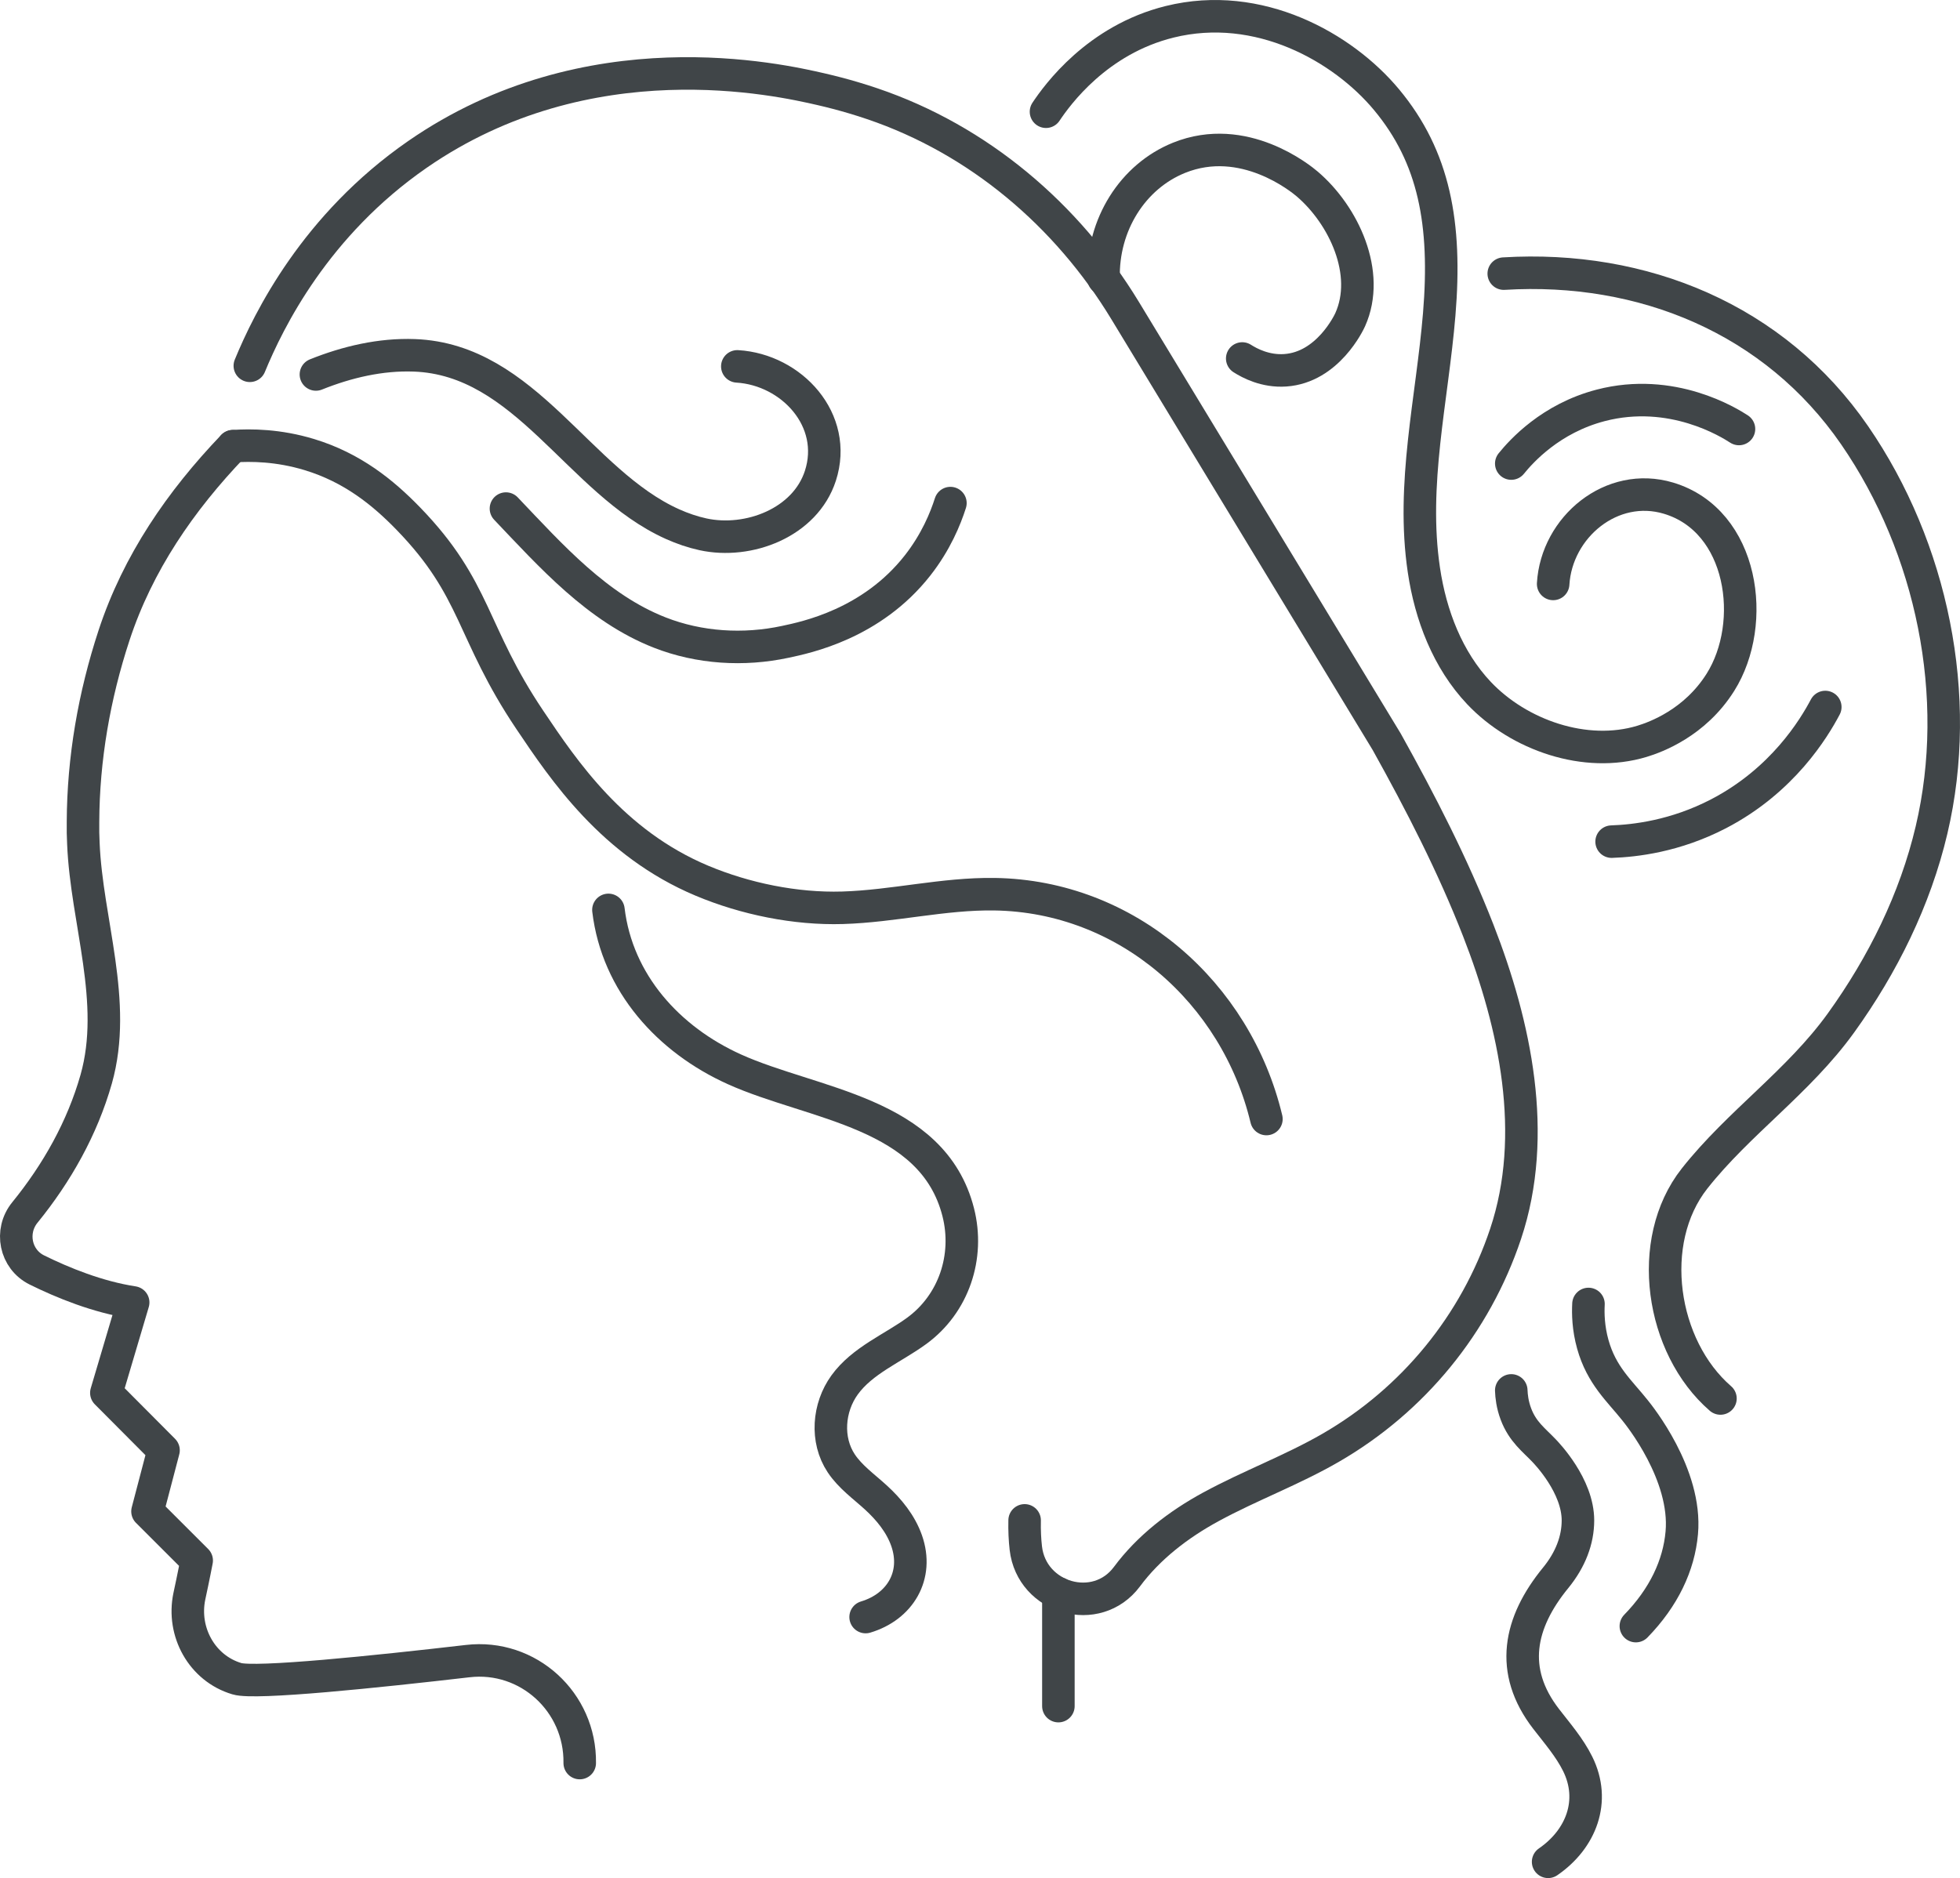 <?xml version="1.0" encoding="utf-8"?>
<!-- Generator: Adobe Illustrator 15.0.0, SVG Export Plug-In . SVG Version: 6.00 Build 0)  -->
<!DOCTYPE svg PUBLIC "-//W3C//DTD SVG 1.1//EN" "http://www.w3.org/Graphics/SVG/1.1/DTD/svg11.dtd">
<svg version="1.1" id="Layer_1" xmlns="http://www.w3.org/2000/svg" xmlns:xlink="http://www.w3.org/1999/xlink" x="0px" y="0px"
	 width="180.772px" height="173.258px" viewBox="0 0 180.772 173.258" enable-background="new 0 0 180.772 173.258"
	 xml:space="preserve">
<g id="XMLID_451_">
	
		<path id="XMLID_878_" fill="none" stroke="#404548" stroke-width="3" stroke-linecap="round" stroke-linejoin="round" stroke-miterlimit="10" d="
		M146.506,120.296c-0.047,0.893-0.021,2.217,0.399,3.721c0.805,2.881,2.458,4.281,3.897,6.091c0.361,0.454,4.789,5.914,4.309,11.302
		c-0.268,3.001-1.652,5.949-4.235,8.604"/>
	
		<path id="XMLID_881_" fill="none" stroke="#404548" stroke-width="3" stroke-linecap="round" stroke-linejoin="round" stroke-miterlimit="10" d="
		M139.385,128.27c0.018,0.527,0.101,1.308,0.426,2.172c0.621,1.657,1.668,2.398,2.607,3.391c0.236,0.25,3.125,3.242,3.117,6.441
		c-0.004,1.783-0.67,3.592-2.057,5.288c-3.373,4.125-4.326,8.555-0.875,13.018c1.032,1.335,2.153,2.624,2.904,4.135
		c1.703,3.424,0.316,6.959-2.723,9.044"/>
	
		<path id="XMLID_457_" fill="none" stroke="#404548" stroke-width="3" stroke-linecap="round" stroke-linejoin="round" stroke-miterlimit="10" d="
		M53.469,162.648c0.079-5.62-4.752-10.058-10.338-9.404c-8.368,0.969-19.607,2.14-21.286,1.622
		c-3.221-0.958-5.068-4.325-4.381-7.603c0.372-1.712,0.676-3.3,0.676-3.3l-4.536-4.532l1.478-5.637l-5.273-5.297l2.473-8.342
		c-3.27-0.5-6.491-1.814-8.881-2.996c-1.997-0.987-2.513-3.574-1.107-5.302c2.958-3.637,5.293-7.777,6.578-12.301
		c2.016-7.14-0.89-14.562-1.183-21.747c-0.034-0.664-0.045-1.317-0.034-1.981c0.022-5.846,1.036-11.656,2.86-17.209
		c2.196-6.689,6.138-12.41,10.969-17.456h0.011"/>
	
		<path id="XMLID_456_" fill="none" stroke="#404548" stroke-width="3" stroke-linecap="round" stroke-linejoin="round" stroke-miterlimit="10" d="
		M21.485,41.164c1.657-0.116,4.187-0.097,7.054,0.775c3.958,1.204,6.779,3.49,9.127,5.912c6.325,6.523,5.754,10.457,11.202,18.565
		c3.14,4.673,7.644,11.376,15.868,14.831c3.989,1.675,8.64,2.628,12.968,2.499c4.697-0.14,9.309-1.322,14.019-1.253
		c12.2,0.18,22.282,9.05,25.079,20.741"/>
	
		<path id="XMLID_455_" fill="none" stroke="#404548" stroke-width="3" stroke-linecap="round" stroke-linejoin="round" stroke-miterlimit="10" d="
		M56.116,83.941c0.81,6.758,5.555,11.968,11.606,14.701c7.236,3.269,18.297,3.923,20.656,13.189
		c1.042,4.096-0.405,8.443-3.828,10.944c-2.205,1.612-5.01,2.72-6.652,4.991c-1.505,2.081-1.75,5.062-0.31,7.231
		c0.828,1.247,2.083,2.134,3.189,3.145c1.219,1.112,2.296,2.435,2.842,3.992c1.125,3.211-0.609,6.098-3.782,7.045"/>
	
		<path id="XMLID_758_" fill="none" stroke="#404548" stroke-width="3" stroke-linecap="round" stroke-linejoin="round" stroke-miterlimit="10" d="
		M23.042,33.746c1.739-4.225,6.043-12.978,15.454-19.498C54.29,3.305,71.904,7.354,75.729,8.232
		c1.004,0.231,2.001,0.494,2.989,0.786c0.584,0.174,1.164,0.357,1.738,0.553c9.792,3.32,17.957,10.245,23.319,19.087l24.123,39.777
		c3.147,5.65,6.1,11.394,8.449,17.415c3.401,8.72,5.568,18.837,2.516,27.976c-2.78,8.321-8.525,15.336-16.122,19.729
		c-3.558,2.059-7.444,3.49-11.056,5.454c-3.006,1.636-5.749,3.753-7.744,6.44c-2.795,3.763-8.795,2.031-9.329-2.626
		c-0.089-0.774-0.13-1.627-0.11-2.563"/>
	
		<path id="XMLID_667_" fill="none" stroke="#404548" stroke-width="3" stroke-linecap="round" stroke-linejoin="round" stroke-miterlimit="10" d="
		M96.473,10.307c1.037-1.555,4.714-6.642,11.408-8.297c8.216-2.031,15.971,2.344,20.002,7.188
		c4.402,5.291,5.549,11.443,4.857,19.796c-0.652,7.873-2.597,15.665-1.414,23.598c0.619,4.163,2.191,8.286,5.083,11.345
		c3.673,3.884,9.821,6.032,15.032,4.452c1.268-0.385,4.877-1.697,7.234-5.445c3.428-5.451,2.14-14.905-4.781-16.985
		c-5.244-1.576-10.33,2.66-10.646,7.91"/>
	
		<path id="XMLID_755_" fill="none" stroke="#404548" stroke-width="3" stroke-linecap="round" stroke-linejoin="round" stroke-miterlimit="10" d="
		M138.692,25.243c12.834-0.78,24.979,4.186,32.366,14.919c7.142,10.377,9.992,24.083,7.093,36.39
		c-1.516,6.44-4.498,12.458-8.353,17.813c-3.915,5.438-9.448,9.208-13.511,14.361c-4.568,5.798-3.1,15.533,2.391,20.289"/>
	
		<path id="XMLID_454_" fill="none" stroke="#404548" stroke-width="3" stroke-linecap="round" stroke-linejoin="round" stroke-miterlimit="10" d="
		M168.347,65.224c-1.04,1.965-3.93,6.778-9.853,9.854c-3.992,2.071-7.701,2.492-9.854,2.566"/>
	
		<path id="XMLID_453_" fill="none" stroke="#404548" stroke-width="3" stroke-linecap="round" stroke-linejoin="round" stroke-miterlimit="10" d="
		M103.006,14.767"/>
	
		<path id="XMLID_757_" fill="none" stroke="#404548" stroke-width="3" stroke-linecap="round" stroke-linejoin="round" stroke-miterlimit="10" d="
		M101.783,25.702c-0.121-4.979,2.694-9.421,6.954-11.143c5.984-2.419,11.282,1.949,11.824,2.411
		c3.375,2.878,5.887,8.249,3.967,12.523c-0.106,0.236-2.057,4.4-5.99,4.667c-1.838,0.125-3.289-0.657-3.967-1.089"/>
	
		<line id="XMLID_879_" fill="none" stroke="#404548" stroke-width="3" stroke-linecap="round" stroke-linejoin="round" stroke-miterlimit="10" x1="97.616" y1="146.989" x2="97.616" y2="157.395"/>
	
		<path id="XMLID_682_" fill="none" stroke="#404548" stroke-width="3" stroke-linecap="round" stroke-linejoin="round" stroke-miterlimit="10" d="
		M29.137,34.546c2.873-1.154,5.972-1.881,9.082-1.766c10.292,0.381,15.144,11.69,23.817,15.576c0.9,0.403,1.837,0.726,2.801,0.936
		c4.2,0.915,9.422-1.068,10.827-5.398c1.664-5.131-2.647-9.792-7.661-10.095"/>
	
		<path id="XMLID_452_" fill="none" stroke="#404548" stroke-width="3" stroke-linecap="round" stroke-linejoin="round" stroke-miterlimit="10" d="
		M46.664,46.918c4.163,4.371,8.428,9.183,14.184,11.437c3.657,1.433,7.743,1.682,11.583,0.857c1.906-0.408,7.956-1.639,12.195-7.045
		c1.7-2.169,2.571-4.315,3.031-5.755"/>
	
		<path id="XMLID_882_" fill="none" stroke="#404548" stroke-width="3" stroke-linecap="round" stroke-linejoin="round" stroke-miterlimit="10" d="
		M139.385,42.765c0.934-1.151,3.633-4.163,8.244-5.367c6.582-1.718,11.869,1.601,12.758,2.178"/>
</g>
</svg>
